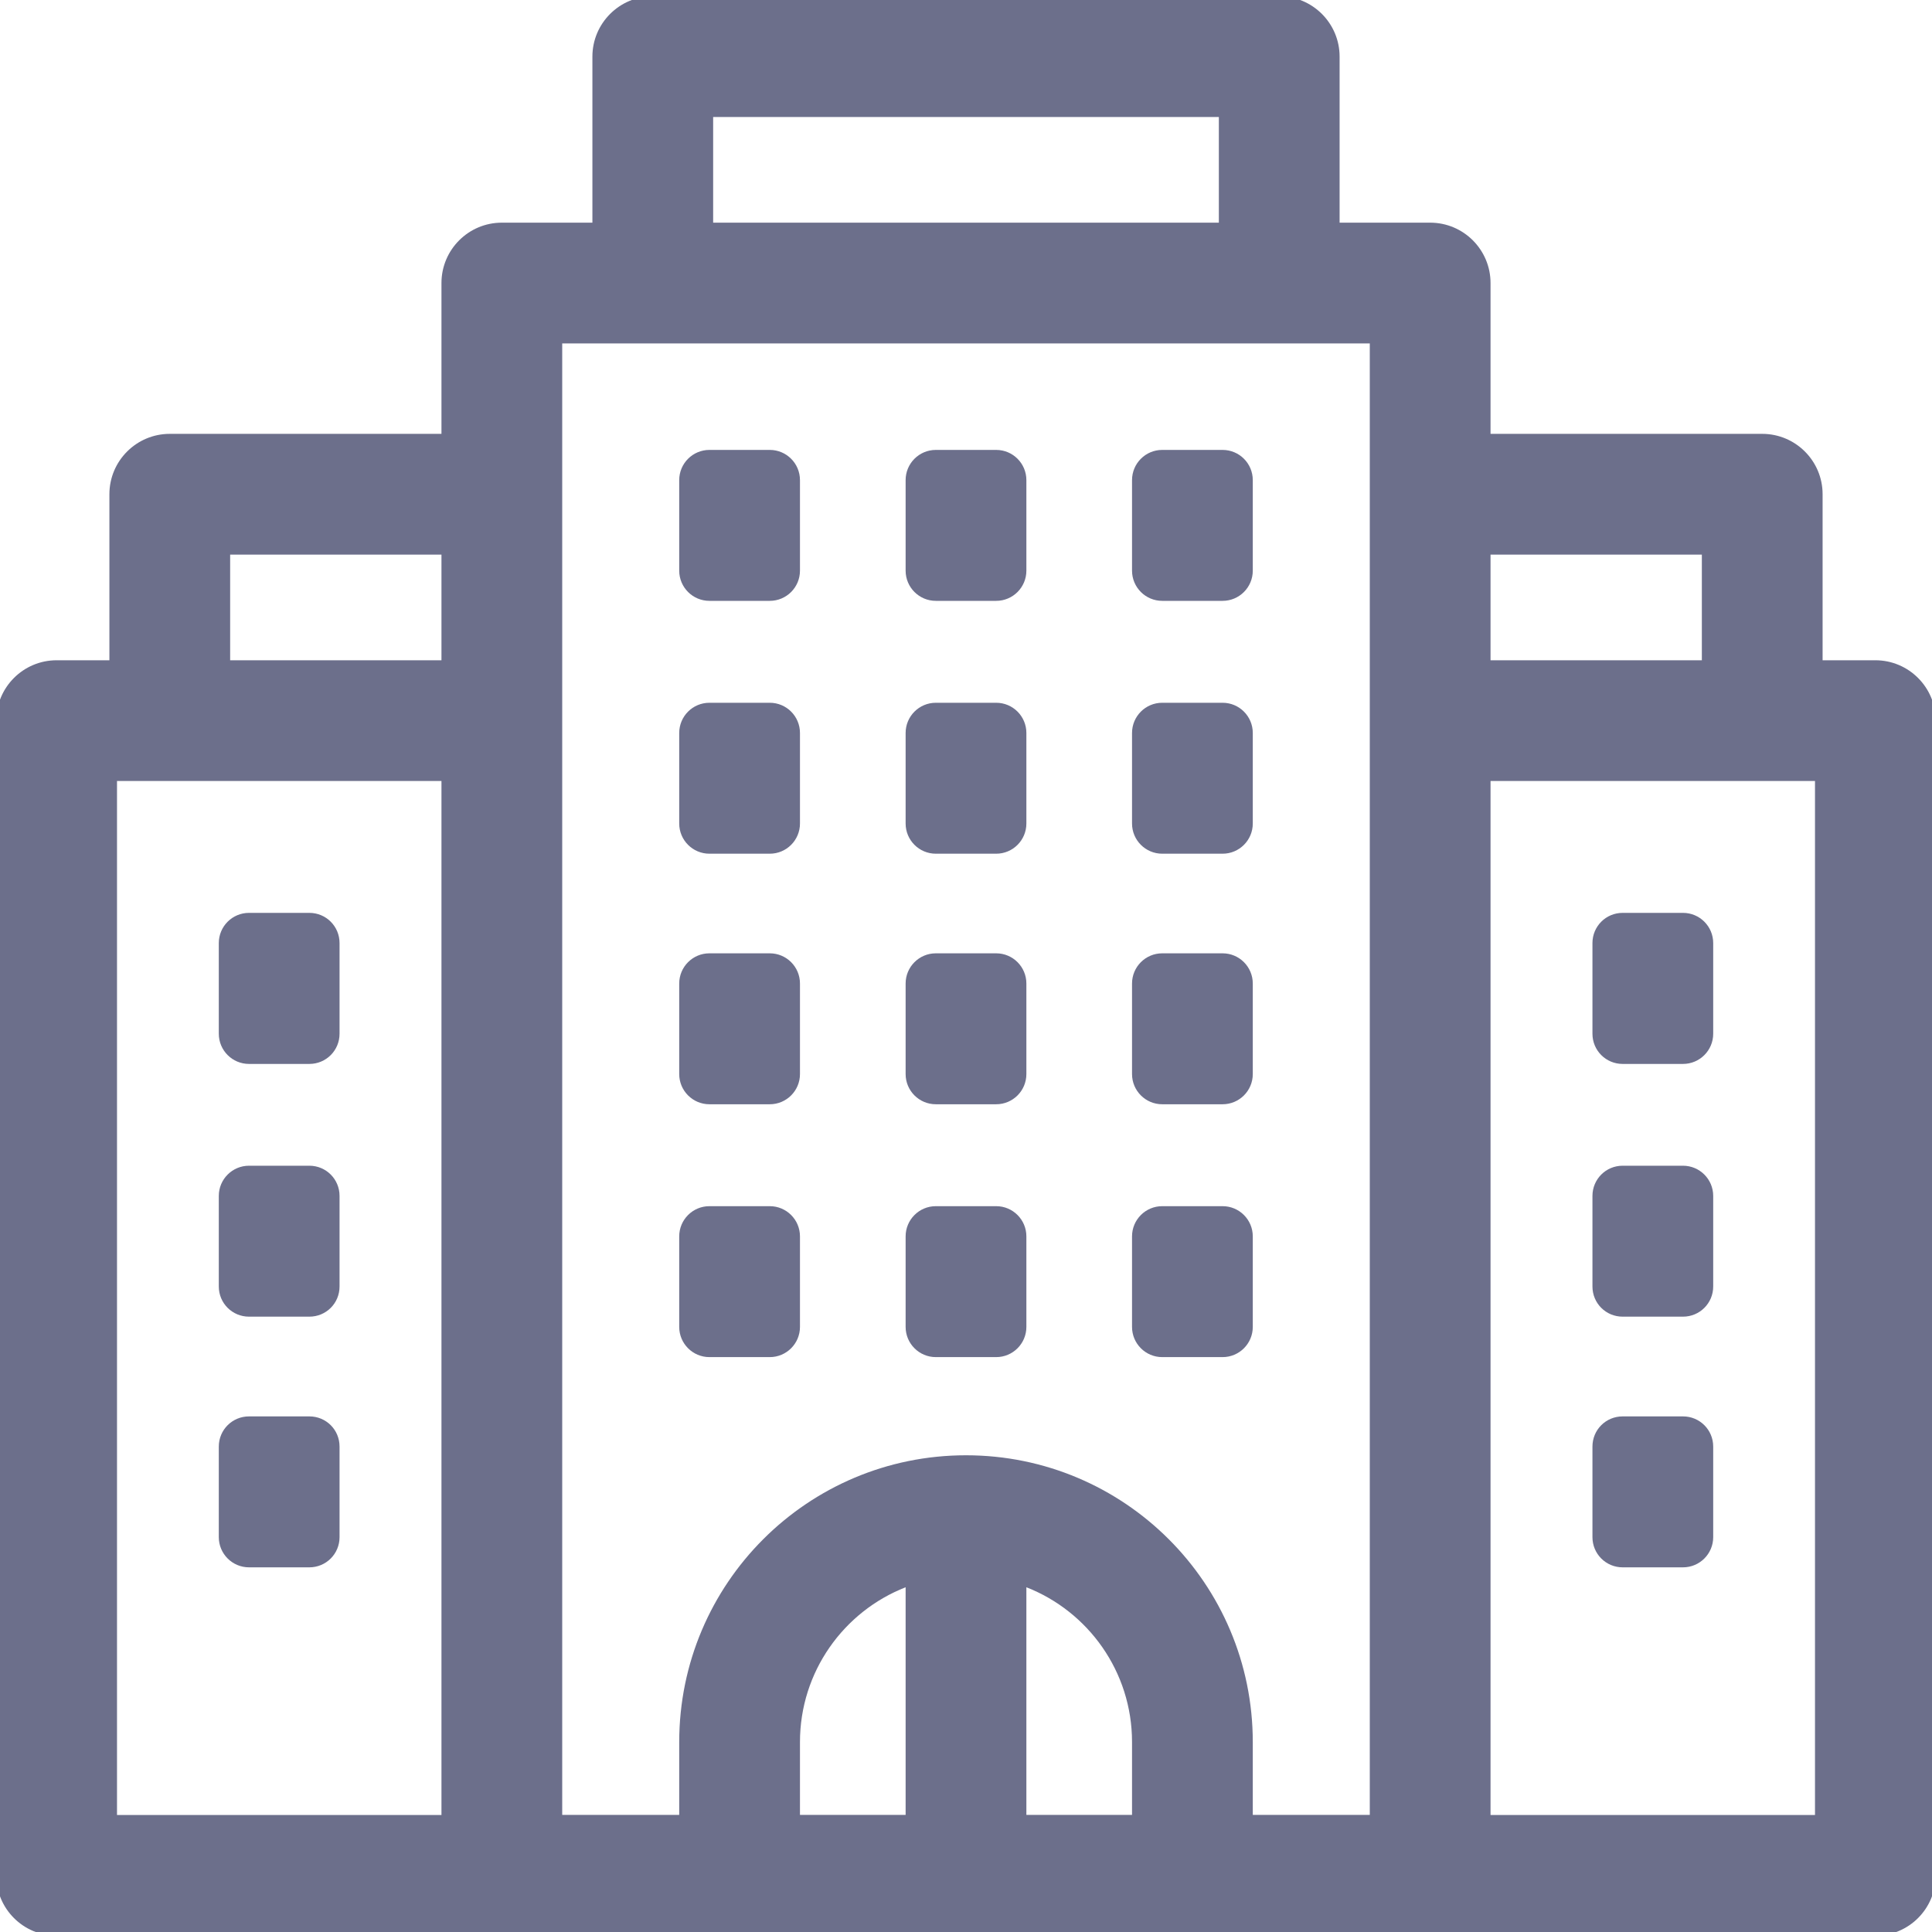<svg width="16" height="16" viewBox="0 0 16 16" fill="none" xmlns="http://www.w3.org/2000/svg">
<g clip-path="url(#clip0_1192_48574)">
<path d="M13.188 11.98C13.188 11.841 13.299 11.73 13.438 11.73H13.938C14.076 11.73 14.188 11.841 14.188 11.98V12.73C14.188 12.868 14.076 12.98 13.938 12.98H13.438C13.299 12.98 13.188 12.868 13.188 12.73V11.98Z" fill="#6C6F8B"/>
<path d="M13.438 9.654C13.299 9.654 13.188 9.766 13.188 9.904V10.654C13.188 10.793 13.299 10.904 13.438 10.904H13.938C14.076 10.904 14.188 10.793 14.188 10.654V9.904C14.188 9.766 14.076 9.654 13.938 9.654H13.438Z" fill="#6C6F8B"/>
<path d="M13.188 7.81C13.188 7.672 13.299 7.56 13.438 7.56H13.938C14.076 7.56 14.188 7.672 14.188 7.81V8.561C14.188 8.699 14.076 8.811 13.938 8.811H13.438C13.299 8.811 13.188 8.699 13.188 8.561V7.81Z" fill="#6C6F8B"/>
<path d="M2.062 11.73C1.924 11.73 1.812 11.841 1.812 11.98V12.73C1.812 12.868 1.924 12.98 2.062 12.98H2.562C2.701 12.98 2.812 12.868 2.812 12.73V11.98C2.812 11.841 2.701 11.73 2.562 11.73H2.062Z" fill="#6C6F8B"/>
<path d="M1.812 9.904C1.812 9.766 1.924 9.654 2.062 9.654H2.562C2.701 9.654 2.812 9.766 2.812 9.904V10.654C2.812 10.793 2.701 10.904 2.562 10.904H2.062C1.924 10.904 1.812 10.793 1.812 10.654V9.904Z" fill="#6C6F8B"/>
<path d="M2.062 7.56C1.924 7.56 1.812 7.672 1.812 7.81V8.561C1.812 8.699 1.924 8.811 2.062 8.811H2.562C2.701 8.811 2.812 8.699 2.812 8.561V7.81C2.812 7.672 2.701 7.56 2.562 7.56H2.062Z" fill="#6C6F8B"/>
<path d="M7.5 8.145C7.5 8.007 7.612 7.895 7.75 7.895H8.25C8.388 7.895 8.5 8.007 8.5 8.145V8.895C8.5 9.033 8.388 9.145 8.25 9.145H7.75C7.612 9.145 7.5 9.033 7.5 8.895V8.145Z" fill="#6C6F8B"/>
<path d="M5.875 7.895C5.737 7.895 5.625 8.007 5.625 8.145V8.895C5.625 9.033 5.737 9.145 5.875 9.145H6.375C6.513 9.145 6.625 9.033 6.625 8.895V8.145C6.625 8.007 6.513 7.895 6.375 7.895H5.875Z" fill="#6C6F8B"/>
<path d="M9.375 8.145C9.375 8.007 9.487 7.895 9.625 7.895H10.125C10.263 7.895 10.375 8.007 10.375 8.145V8.895C10.375 9.033 10.263 9.145 10.125 9.145H9.625C9.487 9.145 9.375 9.033 9.375 8.895V8.145Z" fill="#6C6F8B"/>
<path d="M7.75 9.989C7.612 9.989 7.5 10.101 7.5 10.239V10.989C7.5 11.127 7.612 11.239 7.75 11.239H8.25C8.388 11.239 8.5 11.127 8.5 10.989V10.239C8.5 10.101 8.388 9.989 8.25 9.989H7.75Z" fill="#6C6F8B"/>
<path d="M5.625 10.239C5.625 10.101 5.737 9.989 5.875 9.989H6.375C6.513 9.989 6.625 10.101 6.625 10.239V10.989C6.625 11.127 6.513 11.239 6.375 11.239H5.875C5.737 11.239 5.625 11.127 5.625 10.989V10.239Z" fill="#6C6F8B"/>
<path d="M9.625 9.989C9.487 9.989 9.375 10.101 9.375 10.239V10.989C9.375 11.127 9.487 11.239 9.625 11.239H10.125C10.263 11.239 10.375 11.127 10.375 10.989V10.239C10.375 10.101 10.263 9.989 10.125 9.989H9.625Z" fill="#6C6F8B"/>
<path d="M7.5 6.07C7.5 5.932 7.612 5.82 7.75 5.82H8.25C8.388 5.82 8.5 5.932 8.5 6.07V6.82C8.5 6.958 8.388 7.07 8.25 7.07H7.75C7.612 7.07 7.5 6.958 7.5 6.82V6.07Z" fill="#6C6F8B"/>
<path d="M5.875 5.82C5.737 5.82 5.625 5.932 5.625 6.07V6.82C5.625 6.958 5.737 7.07 5.875 7.07H6.375C6.513 7.07 6.625 6.958 6.625 6.82V6.07C6.625 5.932 6.513 5.82 6.375 5.82H5.875Z" fill="#6C6F8B"/>
<path d="M9.375 6.07C9.375 5.932 9.487 5.82 9.625 5.82H10.125C10.263 5.82 10.375 5.932 10.375 6.07V6.82C10.375 6.958 10.263 7.07 10.125 7.07H9.625C9.487 7.07 9.375 6.958 9.375 6.82V6.07Z" fill="#6C6F8B"/>
<path d="M7.75 3.726C7.612 3.726 7.5 3.838 7.5 3.976V4.726C7.5 4.864 7.612 4.976 7.75 4.976H8.25C8.388 4.976 8.5 4.864 8.5 4.726V3.976C8.5 3.838 8.388 3.726 8.25 3.726H7.75Z" fill="#6C6F8B"/>
<path d="M5.625 3.976C5.625 3.838 5.737 3.726 5.875 3.726H6.375C6.513 3.726 6.625 3.838 6.625 3.976V4.726C6.625 4.864 6.513 4.976 6.375 4.976H5.875C5.737 4.976 5.625 4.864 5.625 4.726V3.976Z" fill="#6C6F8B"/>
<path d="M9.625 3.726C9.487 3.726 9.375 3.838 9.375 3.976V4.726C9.375 4.864 9.487 4.976 9.625 4.976H10.125C10.263 4.976 10.375 4.864 10.375 4.726V3.976C10.375 3.838 10.263 3.726 10.125 3.726H9.625Z" fill="#6C6F8B"/>
<path fill-rule="evenodd" clip-rule="evenodd" d="M0.469 16.031C0.193 16.031 -0.031 15.807 -0.031 15.531V5.968C-0.031 5.692 0.193 5.468 0.469 5.468H0.906V4.093C0.906 3.817 1.13 3.593 1.406 3.593H3.656V2.344C3.656 2.068 3.88 1.844 4.156 1.844H4.906V0.469C4.906 0.193 5.13 -0.031 5.406 -0.031H10.594C10.87 -0.031 11.094 0.193 11.094 0.469V1.844H11.844C12.12 1.844 12.344 2.068 12.344 2.344V3.593H14.594C14.87 3.593 15.094 3.817 15.094 4.093V5.468H15.531C15.807 5.468 16.031 5.692 16.031 5.968V15.531C16.031 15.807 15.807 16.031 15.531 16.031H0.469ZM10.094 1.844H5.906V0.969H10.094V1.844ZM12.344 5.468H14.094V4.593H12.344V5.468ZM15.031 6.468H12.344V15.031H15.031V6.468ZM3.656 15.031H0.969V6.468H3.656V15.031ZM3.656 5.468H1.906V4.593H3.656V5.468ZM4.656 2.844V15.03H5.625V14.427C5.625 13.115 6.688 12.052 8 12.052C9.312 12.052 10.375 13.115 10.375 14.427V15.03H11.344V2.844H4.656ZM6.625 14.427V15.03H7.5V13.145C6.988 13.345 6.625 13.844 6.625 14.427ZM9.375 14.427C9.375 13.844 9.012 13.345 8.5 13.145V15.03H9.375V14.427Z" fill="#6C6F8B"/>
</g>
<defs>
<clipPath id="clip0_1192_48574">
<rect width="16" height="16" fill="white"/>
</clipPath>
</defs>
</svg>
